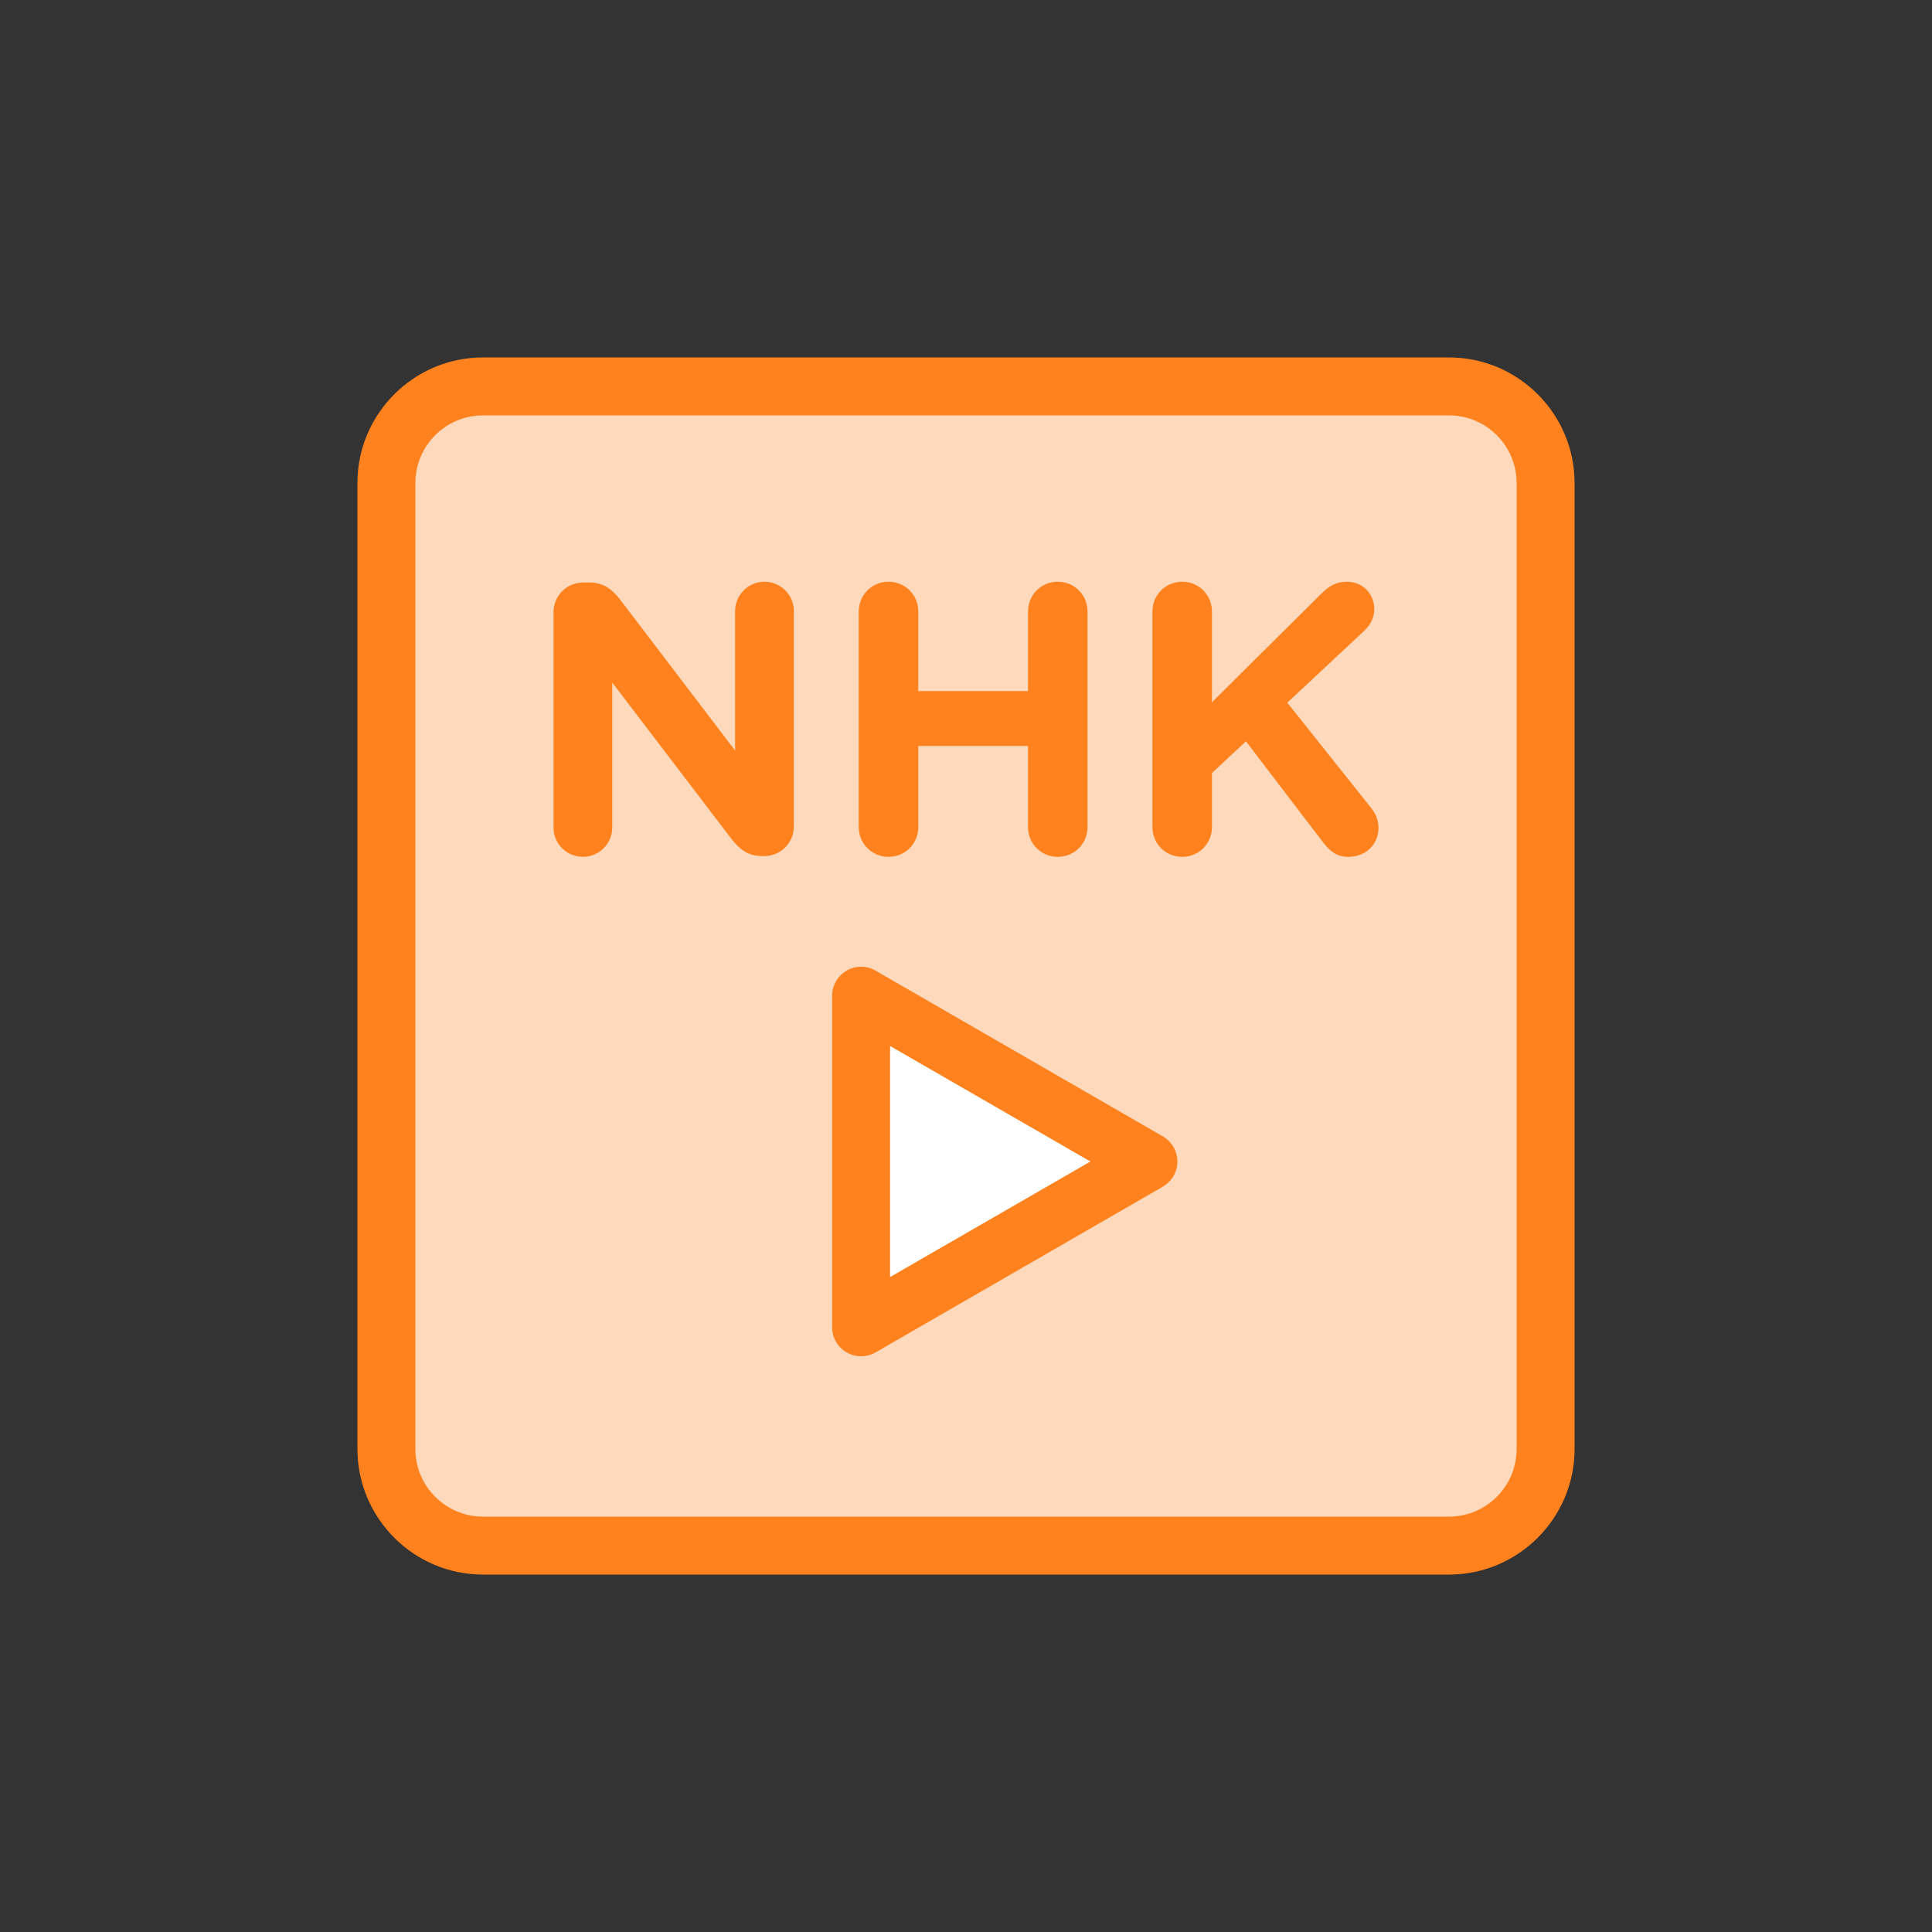 <?xml version="1.0" encoding="UTF-8"?><svg id="_イヤー_2" xmlns="http://www.w3.org/2000/svg" viewBox="0 0 100 100"><rect x="0" y="0" width="100" height="100" fill="#333333" stroke="none"/><defs><style>.cls-1{fill:none;}.cls-2{fill:#fff;}.cls-3{fill:#ffd9bb;}.cls-4{fill:#ff821e;}</style></defs><g id="ol"><g><rect class="cls-1" width="100" height="100"/><rect class="cls-1" width="100" height="100"/><g><g><g><rect class="cls-3" x="20" y="20" width="60" height="60" rx="5" ry="5"/><path class="cls-4" d="M75,81.5H25c-3.58,0-6.5-2.92-6.5-6.5V25c0-3.58,2.92-6.5,6.5-6.5h50c3.58,0,6.5,2.92,6.5,6.5v50c0,3.58-2.92,6.5-6.5,6.5ZM25,21.5c-1.93,0-3.5,1.57-3.5,3.5v50c0,1.93,1.57,3.5,3.5,3.5h50c1.93,0,3.5-1.57,3.5-3.5V25c0-1.93-1.57-3.5-3.5-3.5H25Z"/></g><g><polygon class="cls-2" points="59.43 60.12 44.57 51.54 44.57 68.7 59.43 60.12"/><path class="cls-4" d="M44.57,70.2c-.26,0-.52-.07-.75-.2-.46-.27-.75-.76-.75-1.3v-17.16c0-.54,.29-1.03,.75-1.3,.46-.27,1.04-.27,1.5,0l14.87,8.58c.46,.27,.75,.76,.75,1.3s-.29,1.03-.75,1.3l-14.87,8.58c-.23,.13-.49,.2-.75,.2Zm1.5-16.07v11.97l10.37-5.98-10.37-5.98Z"/></g></g><g><path class="cls-4" d="M28.65,31.69c0-.86,.68-1.54,1.54-1.54h.32c.74,0,1.18,.36,1.6,.9l5.94,7.8v-7.22c0-.84,.68-1.52,1.52-1.52s1.52,.68,1.52,1.52v11.14c0,.86-.68,1.54-1.54,1.54h-.1c-.74,0-1.18-.36-1.6-.9l-6.16-8.08v7.5c0,.84-.68,1.52-1.52,1.52s-1.52-.68-1.52-1.52v-11.14Z"/><path class="cls-4" d="M44.45,31.65c0-.86,.68-1.54,1.54-1.54s1.54,.68,1.54,1.54v4.12h5.68v-4.12c0-.86,.68-1.54,1.54-1.54s1.54,.68,1.54,1.54v11.16c0,.86-.68,1.54-1.54,1.54s-1.54-.68-1.54-1.54v-4.2h-5.68v4.2c0,.86-.68,1.54-1.54,1.54s-1.54-.68-1.54-1.54v-11.16Z"/><path class="cls-4" d="M59.65,31.65c0-.86,.68-1.54,1.54-1.54s1.54,.68,1.54,1.54v4.7l5.68-5.64c.38-.38,.76-.6,1.3-.6,.86,0,1.42,.66,1.42,1.42,0,.48-.22,.84-.56,1.16l-3.94,3.68,4.3,5.4c.24,.3,.42,.62,.42,1.08,0,.86-.66,1.5-1.56,1.5-.6,0-.96-.3-1.3-.74l-4-5.24-1.76,1.64v2.8c0,.86-.68,1.54-1.54,1.54s-1.54-.68-1.54-1.54v-11.16Z"/></g></g></g></g></svg>